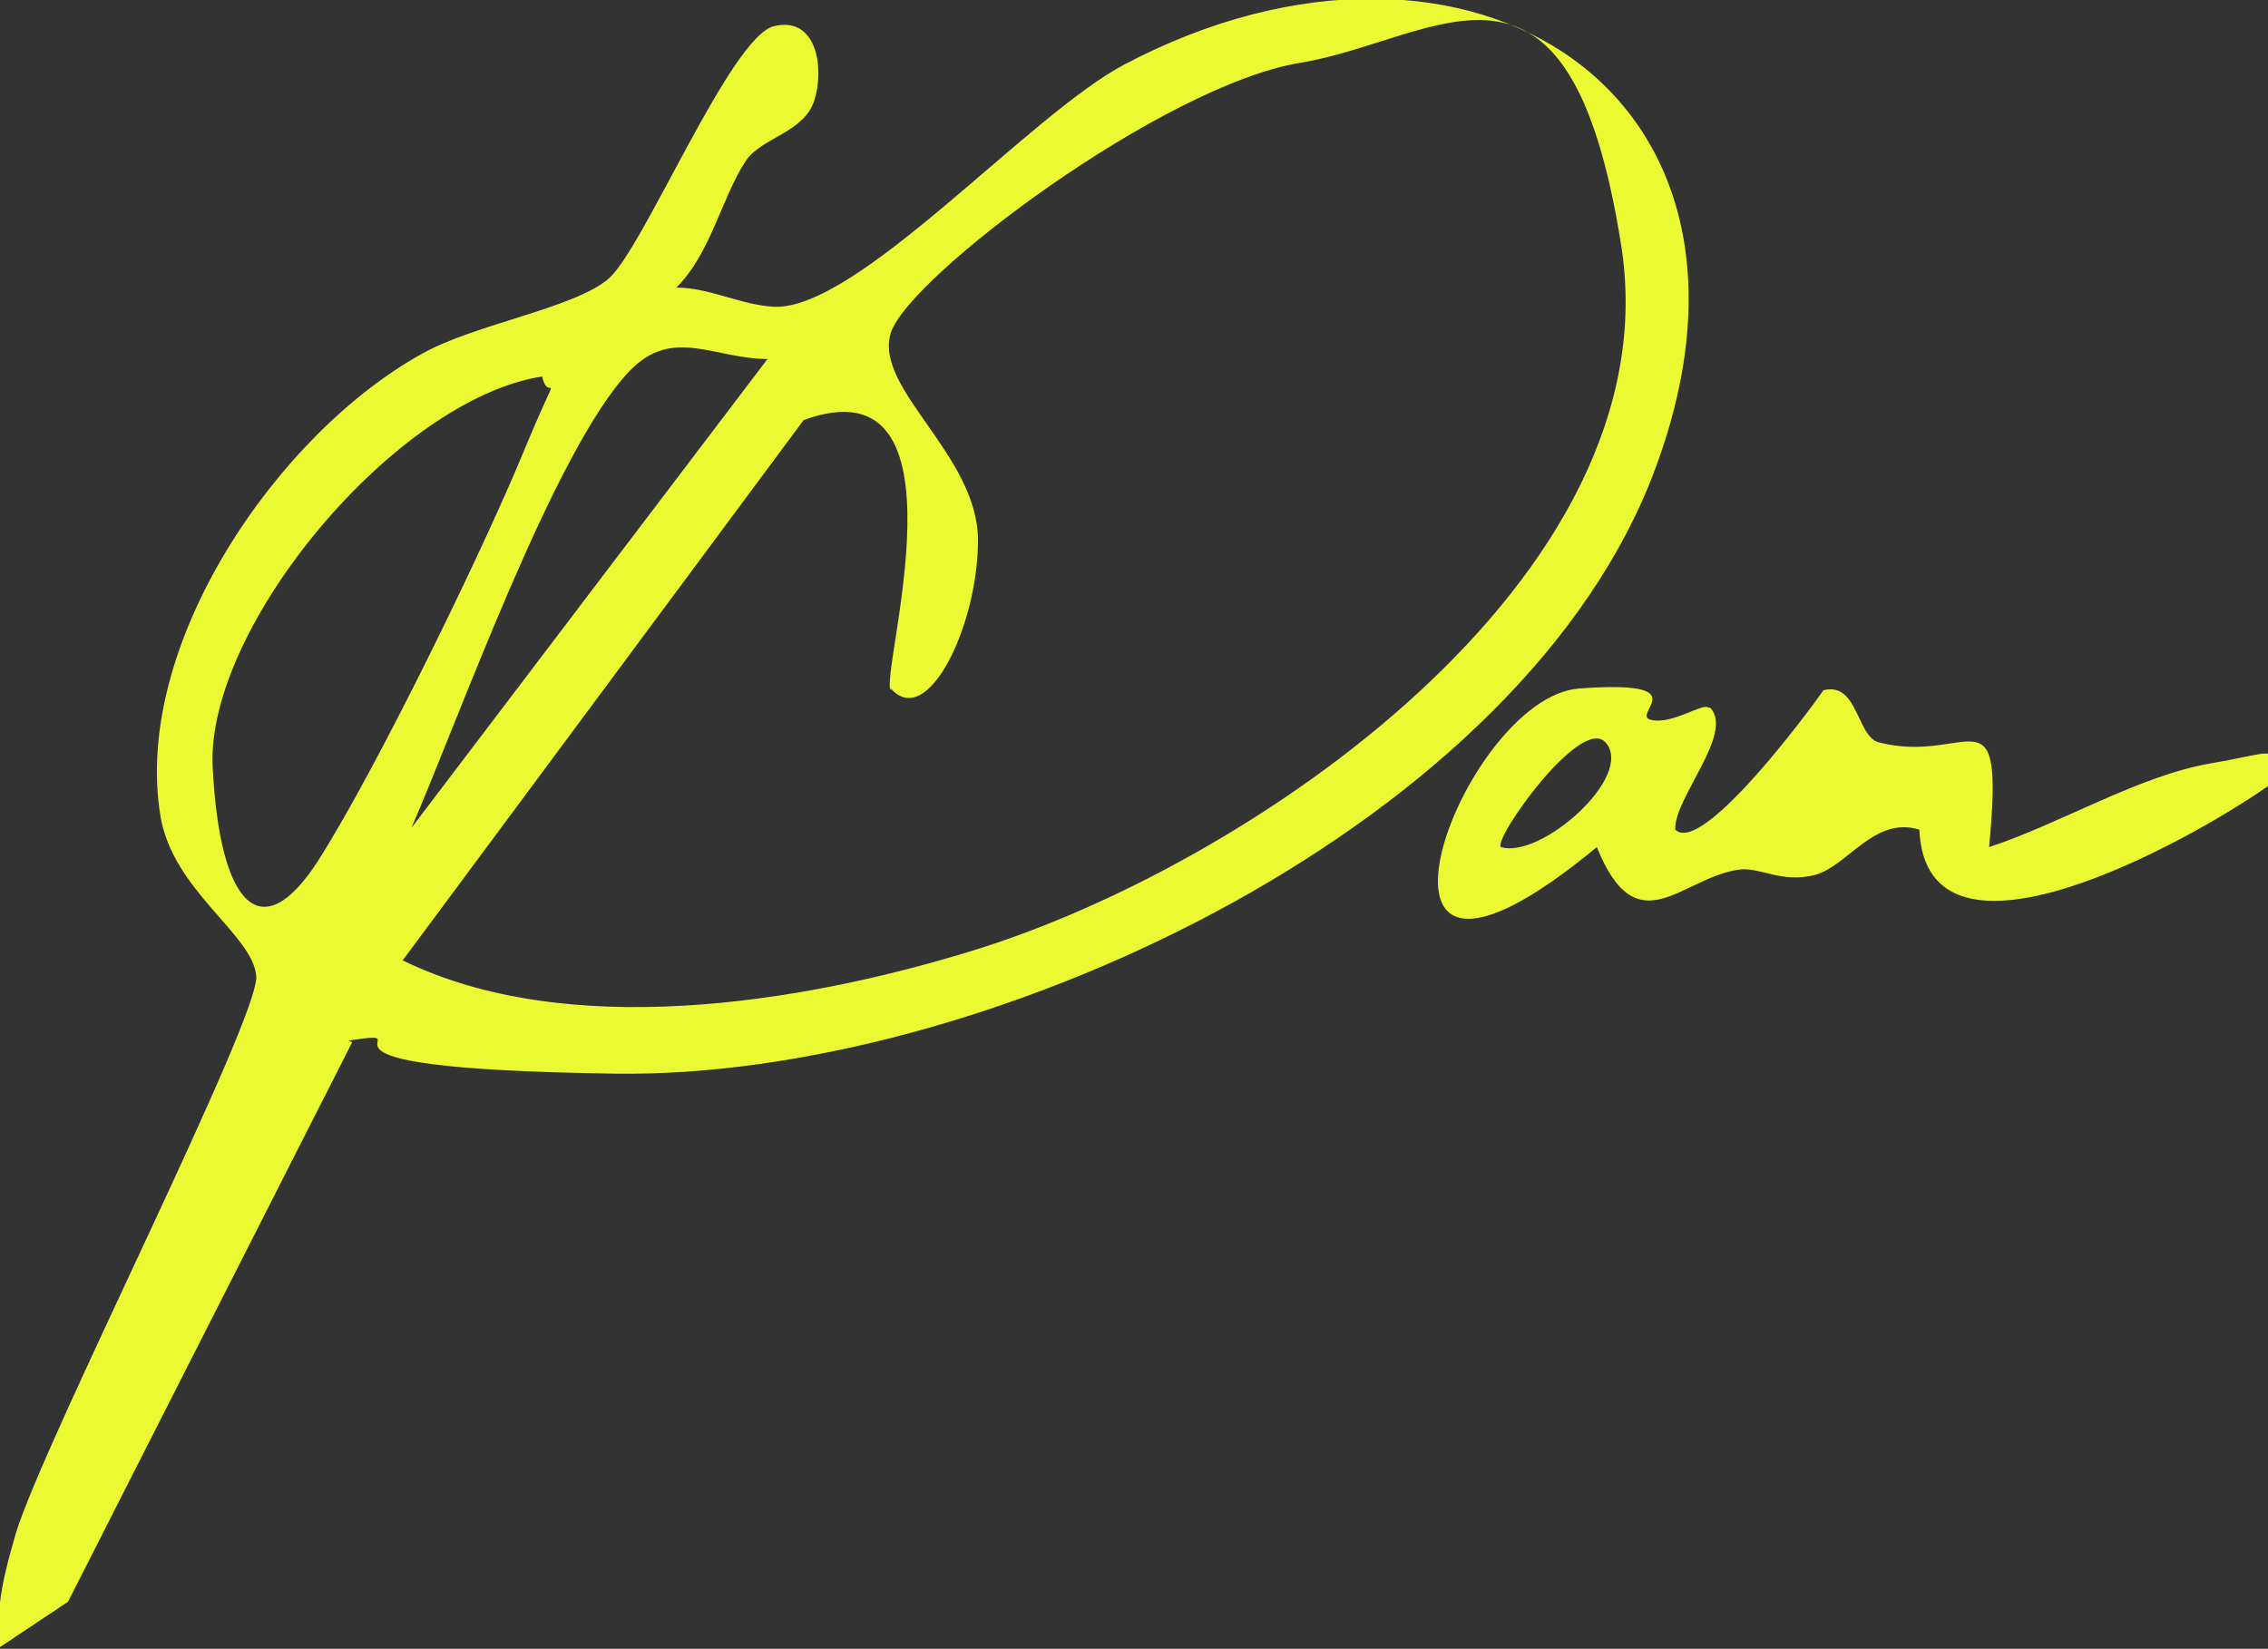 <?xml version="1.0" encoding="UTF-8"?>
<svg id="Ebene_1" xmlns="http://www.w3.org/2000/svg" version="1.1" viewBox="0 0 130.1 94.6">
  <rect x="0" y="0" width="130.1" height="94.6" fill="#333333" stroke="none"/>
  <!-- Generator: Adobe Illustrator 29.8.1, SVG Export Plug-In . SVG Version: 2.1.1 Build 2)  -->
  <defs>
    <style>
      .st0 {
        fill: #757575;
      }

      .st1 {
        fill: #ebf933;
      }
    </style>
  </defs>
  <g>
    <g>
      <path class="st0" d="M375.7-413.2h-11.7v2.1l11.7,6.8,5.7,3.3v11.3h-23.2v-8.7h5.7v2.9h11.7v-2.3l-17.4-10v-11.2h23.2v8.7h-5.7v-2.9Z"/>
      <path class="st0" d="M407-401.6h-10.2v6.3h17.5l-1.8,5.7h-21.4v-29.3h21.4l1.8,5.7h-17.5v5.8h12l-1.8,5.7Z"/>
      <path class="st0" d="M429.5-398.7l15.5-20.2h7.2l-22.5,29.3h-6v-29.3h5.7v20.2Z"/>
      <path class="st0" d="M473.6-401.6h-10.2v6.3h17.5l-1.8,5.7h-21.4v-29.3h21.4l1.8,5.7h-17.5v5.8h12l-1.8,5.7Z"/>
      <path class="st0" d="M514.4-389.6h-5.7v-4l-12.5-16v19.9h-5.7v-29.3h6l12.2,15.9v-15.9h5.7v29.3Z"/>
      <path class="st0" d="M557.9-401.6h-10.3v12h-5.7v-29.3h21.4l1.8,5.7h-17.5v5.8h12.1l-1.8,5.7Z"/>
      <path class="st0" d="M573.8-418.9h5.7v29.3h-5.7v-29.3Z"/>
      <path class="st0" d="M600.5-406.8h11v17.2h-18.6l-4.6-14.5,4.6-14.7h16.9l1.8,5.7h-14.4l-2.8,9,2.8,8.8h8.7v-5.7h-3.5s-1.8-5.8-1.8-5.8Z"/>
      <path class="st0" d="M638.5-418.9h5.7v29.2h-23.2v-29.2h5.7v23.5h11.7v-23.5Z"/>
      <path class="st0" d="M670.9-413.2h-11.3v23.5h-5.7v-29.3h23.2v7.2l-7.5,9.7,9.7,12.4h-7.3l-9.7-12.4,8.7-11.1Z"/>
      <path class="st0" d="M704.8-401.6h-10.2v6.3h17.5l-1.8,5.7h-21.4v-29.3h21.4l1.8,5.7h-17.5v5.8h12l-1.8,5.7Z"/>
    </g>
    <g>
      <path class="st0" d="M462.1-358.8v-19h-7.4v-2.1h16.9v2.1h-7.4v19h-2.2Z"/>
      <path class="st0" d="M481-358.8v-21.1h8.1c.2,0,.4,0,.7,0s.5,0,.8,0c1.1.2,2,.5,2.8,1.1.8.6,1.3,1.4,1.7,2.3.4.9.6,1.9.6,3,0,1.6-.4,3-1.3,4.1-.8,1.2-2,1.9-3.6,2.2l-.7.2h-7v8h-2.1ZM483.2-368.8h5.9c.2,0,.4,0,.6,0,.2,0,.5,0,.7-.1.7-.2,1.3-.5,1.8-.9.5-.4.8-1,1-1.6.2-.6.3-1.2.3-1.9s-.1-1.3-.3-1.9-.6-1.1-1-1.6c-.5-.4-1.1-.7-1.8-.9-.2,0-.5,0-.7,0-.2,0-.4,0-.6,0h-5.9v9ZM493.8-358.8l-4.2-8.6,2.1-.8,4.6,9.4h-2.5Z"/>
      <path class="st0" d="M505-358.8l7.3-21.1h2.9l7.3,21.1h-2.2l-6.9-19.9h.8l-6.8,19.9h-2.2ZM508.2-363.9v-2h10.9v2h-10.9Z"/>
      <path class="st0" d="M532-358.8v-21.1h6.4c.2,0,.6,0,1.1,0s1.1,0,1.6.1c1.6.2,2.9.8,4,1.8,1.1,1,1.9,2.2,2.4,3.7.5,1.5.8,3.1.8,4.9s-.3,3.4-.8,4.9c-.5,1.5-1.3,2.7-2.4,3.7-1.1,1-2.4,1.6-4,1.8-.5,0-1,0-1.6.1s-.9,0-1.1,0h-6.4ZM534.2-360.9h4.2c.4,0,.8,0,1.3,0,.5,0,.9,0,1.2-.1,1.2-.2,2.2-.7,3-1.5.8-.8,1.3-1.8,1.7-2.9.4-1.2.5-2.5.5-3.9s-.2-2.7-.5-3.9c-.4-1.2-.9-2.2-1.7-2.9s-1.8-1.3-3-1.5c-.3,0-.7-.1-1.2-.1-.5,0-.9,0-1.3,0h-4.2v16.9Z"/>
      <path class="st0" d="M558.7-358.8v-21.1h13.2v2.1h-11v7.3h9.3v2.1h-9.3v7.6h11v2.1h-13.2Z"/>
      <path class="st0" d="M582.4-358.8v-21.1h8.1c.2,0,.4,0,.7,0s.5,0,.8,0c1.1.2,2,.5,2.8,1.1.8.6,1.3,1.4,1.7,2.3.4.9.6,1.9.6,3,0,1.6-.4,3-1.3,4.1-.8,1.2-2,1.9-3.6,2.2l-.7.2h-7v8h-2.1ZM584.5-368.8h5.9c.2,0,.4,0,.6,0,.2,0,.5,0,.7-.1.7-.2,1.3-.5,1.8-.9.5-.4.8-1,1-1.6.2-.6.3-1.2.3-1.9s-.1-1.3-.3-1.9-.6-1.1-1-1.6c-.5-.4-1.1-.7-1.8-.9-.2,0-.5,0-.7,0-.2,0-.4,0-.6,0h-5.9v9ZM595.1-358.8l-4.2-8.6,2.1-.8,4.6,9.4h-2.5Z"/>
    </g>
    <g>
      <polygon class="st0" points="533.3 -427.8 567.9 -427.8 602.3 -477.6 479 -477.6 470.4 -450.1 548.8 -450.1 533.3 -427.8"/>
      <polygon class="st0" points="485.9 -348.1 468.9 -323.7 503.6 -323.7 520.5 -348.1 485.9 -348.1"/>
    </g>
  </g>
  <g>
    <g id="_x39_2Zrgr.tif">
      <g>
        <path class="st0" d="M-709.5-389.6h-22.8l-5.9-11.5h-47.4s-6.1,11.5-6.1,11.5h-22.8l35.7-66.1,32.2-.2,1.4.7,35.8,65.7ZM-747.3-417.8l-10.8-20.9c-.8-1-7.3-1-8.1-.3l-11,21.1h29.9Z"/>
        <polygon class="st0" points="-681.6 -433.1 -681.6 -404.9 -635.9 -404.9 -635.9 -414.1 -661.3 -414.1 -661.3 -427.7 -615.6 -427.7 -615.6 -389.6 -702.4 -389.6 -702.4 -433.1 -681.6 -433.1"/>
        <polygon class="st0" points="-843.2 -455.9 -869.8 -404.9 -839.5 -404.9 -847.6 -389.6 -900.6 -389.6 -874 -439.3 -901 -439.3 -892.5 -455.9 -843.2 -455.9"/>
        <rect class="st0" x="-702.4" y="-455.9" width="86.4" height="16.6"/>
        <polygon class="st0" points="-789.2 -455.9 -798 -439.4 -821.6 -439.1 -836.4 -411.2 -858.6 -411.2 -834.5 -455.9 -789.2 -455.9"/>
        <polygon class="st0" points="-890 -370.1 -881.1 -354.8 -873.2 -370.1 -861.5 -370.1 -861.5 -345.7 -869 -345.7 -869 -362.7 -878.3 -346.1 -883.8 -345.6 -893.9 -362.7 -893.9 -345.7 -901.4 -345.7 -901.4 -370.1 -890 -370.1"/>
        <path class="st0" d="M-617.7-362.2h-7.5c0-1,0-2.1-1.1-2.4s-9-.3-10.7-.1-3.1.4-2.6,2.6c.2.7,1.2,1,1.8,1.1,4.8.7,10.8-.3,16.1.5s5.4,3.8,5.3,8-.8,5.2-3.7,6.2-19.3,1.1-22.5.4-4.8-4.2-4.5-8.1h7.5c0,1.4,0,2.5,1.5,2.8s11.3.3,12.6,0,1.6-1.6,1.2-2.9c-.6-2.4-17.9.4-21.5-2.9s-1.6-5.9-1.3-7.9c.5-3.6,3-4.9,6.4-5.2s15-.5,18.5.2,5,3.9,4.5,7.7Z"/>
        <path class="st0" d="M-781.1-370.1c5.1.7,6,5.3,5.6,9.7s-1.1,4.1-3.7,5c4.3,1.3,3.7,6.1,3.7,9.7h-7.5c0-1.5.2-5.1-1.3-6s-10.9-1-12.7-.6-.8.2-1,.6v6h-7.5v-24.5h24.3ZM-784.5-363.9c-3.6-.7-9.6.6-13.5,0v5.8h13.1c2.5,0,2.7-5.3.4-5.8Z"/>
        <polygon class="st0" points="-695.8 -370.1 -695.8 -364.3 -714.9 -364.3 -714.9 -360.6 -697 -360.6 -697 -355.6 -714.9 -355.6 -714.9 -351.5 -695.3 -351.5 -695.3 -345.7 -722.4 -345.7 -722.4 -370.1 -695.8 -370.1"/>
        <path class="st0" d="M-815.4-345.7h-8.1c-1.8-1.9-1.1-4.3-4.1-4.6s-11.6-.3-12.8.1-1.9,3.5-3,4.5h-8.1c1.9-2.7,12.1-24.3,13.5-24.5s6.6-.2,8.3,0,.9,0,1.2.4l13.1,24ZM-829.1-355.2c-.9-2.9-2.8-6-4.4-8.7-.6,0-4.4,7.4-4.4,8.7h8.7Z"/>
        <path class="st0" d="M-756.8-370.1v9.1l3.3-.2,9.4-8.9h10.2l-12.9,11.8,14.1,12.6h-10.2c-.7,0-9.1-8.4-10.6-9.3l-3.3-.2v9.5h-7.5v-24.5h7.5Z"/>
        <polygon class="st0" points="-657.1 -370.1 -657.1 -363.9 -667.5 -363.9 -667.5 -345.7 -675 -345.7 -675 -363.9 -685.4 -363.9 -685.4 -370.1 -657.1 -370.1"/>
      </g>
    </g>
    <g>
      <path class="st0" d="M-564.2-441.1h3.3l6.3,14.5h0l6.3-14.5h3.2v18.5h-2.2v-15.5h0l-6.6,15.5h-1.3l-6.6-15.5h0v15.5h-2.2v-18.5Z"/>
      <path class="st0" d="M-525.6-422.1c-1.4,0-2.7-.2-3.9-.7-1.2-.5-2.2-1.2-3.1-2-.9-.9-1.5-1.9-2-3.1-.5-1.2-.7-2.5-.7-3.9s.2-2.7.7-3.9c.5-1.2,1.2-2.2,2-3.1.9-.9,1.9-1.5,3.1-2s2.5-.7,3.9-.7,2.7.2,3.9.7,2.2,1.2,3.1,2c.9.9,1.5,1.9,2,3.1.5,1.2.7,2.5.7,3.9s-.2,2.7-.7,3.9c-.5,1.2-1.2,2.2-2,3.1-.9.9-1.9,1.5-3.1,2-1.2.5-2.5.7-3.9.7ZM-525.6-424.1c1.1,0,2.1-.2,3-.6.9-.4,1.7-1,2.3-1.6.6-.7,1.1-1.5,1.5-2.4.4-.9.5-1.9.5-3s-.2-2.1-.5-3c-.4-.9-.9-1.7-1.5-2.4-.6-.7-1.4-1.2-2.3-1.6-.9-.4-1.9-.6-3-.6s-2.1.2-3,.6c-.9.4-1.7,1-2.3,1.6-.6.7-1.1,1.5-1.5,2.4-.4.9-.5,1.9-.5,3s.2,2.1.5,3c.4.9.9,1.7,1.5,2.4.6.7,1.4,1.2,2.3,1.6.9.4,1.9.6,3,.6Z"/>
      <path class="st0" d="M-497.3-437.8c-.4-.6-.9-1-1.5-1.3-.6-.3-1.2-.4-1.9-.4s-1,0-1.4.2-.9.3-1.3.5c-.4.2-.7.6-.9,1-.2.4-.3.9-.3,1.4s0,.8.2,1.1c.1.3.3.6.6.9.3.3.7.5,1.2.7.5.2,1.1.5,1.9.7.7.2,1.4.5,2.1.7.7.3,1.3.6,1.8,1,.5.4.9.9,1.2,1.5.3.6.5,1.4.5,2.3s-.2,1.7-.5,2.4c-.4.7-.8,1.2-1.5,1.7s-1.3.8-2.1,1c-.8.2-1.6.3-2.4.3s-1.1,0-1.6-.1c-.5,0-1.1-.2-1.6-.4-.5-.2-1-.5-1.4-.8-.4-.3-.8-.7-1.1-1.2l1.9-1.5c.4.7,1,1.2,1.7,1.5.7.3,1.5.5,2.3.5s.9,0,1.4-.2c.5-.1.9-.3,1.3-.6.4-.3.7-.6.9-1,.2-.4.4-.9.4-1.4s0-1-.3-1.4c-.2-.4-.5-.7-.9-.9-.4-.3-.9-.5-1.5-.7-.6-.2-1.3-.5-2.1-.7-.7-.2-1.3-.4-1.8-.7-.6-.3-1-.6-1.5-1-.4-.4-.7-.9-1-1.4-.2-.5-.4-1.2-.4-2s.2-1.7.5-2.3.8-1.2,1.4-1.7c.6-.4,1.3-.8,2-1,.7-.2,1.5-.3,2.4-.3s2,.2,2.9.5c.9.3,1.6.9,2.3,1.7l-1.8,1.6Z"/>
      <path class="st0" d="M-472.9-439h-6.1v16.5h-2.2v-16.5h-6.1v-2h14.4v2Z"/>
      <path class="st0" d="M-564.2-409.7h5.5c.9,0,1.7,0,2.4.2.8.2,1.5.4,2.1.8.6.4,1.1.9,1.4,1.6.4.7.5,1.5.5,2.4s-.2,1.8-.6,2.5-.9,1.2-1.5,1.6c-.6.4-1.3.7-2,.8-.7.2-1.4.2-2,.2h-3.7v8.3h-2.2v-18.5ZM-562-401.5h3.7c1.1,0,2-.2,2.7-.7.7-.5,1-1.3,1-2.3s-.3-1.8-1-2.3c-.7-.5-1.6-.7-2.7-.7h-3.7v6.1Z"/>
      <path class="st0" d="M-542.4-409.7h4.7c.9,0,1.8,0,2.7.2.9.1,1.7.3,2.4.7s1.3.9,1.7,1.5c.4.7.7,1.6.7,2.7s-.4,2.5-1.2,3.3c-.8.8-2,1.4-3.4,1.6l5.3,8.5h-2.7l-5-8.3h-2.8v8.3h-2.2v-18.5ZM-540.2-401.5h2c.6,0,1.2,0,1.9,0s1.3-.1,1.8-.3c.5-.2,1-.5,1.4-.9.4-.4.5-1,.5-1.8s-.1-1.2-.4-1.6-.6-.7-1-.9c-.4-.2-.9-.4-1.4-.4-.5,0-1.1-.1-1.6-.1h-3.1v6.1Z"/>
      <path class="st0" d="M-511.6-390.7c-1.4,0-2.7-.2-3.9-.7-1.2-.5-2.2-1.2-3.1-2-.9-.9-1.5-1.9-2-3.1-.5-1.2-.7-2.5-.7-3.9s.2-2.7.7-3.9c.5-1.2,1.2-2.2,2-3.1.9-.9,1.9-1.5,3.1-2s2.5-.7,3.9-.7,2.7.2,3.9.7,2.2,1.2,3.1,2c.9.9,1.5,1.9,2,3.1.5,1.2.7,2.5.7,3.9s-.2,2.7-.7,3.9c-.5,1.2-1.2,2.2-2,3.1-.9.9-1.9,1.5-3.1,2-1.2.5-2.5.7-3.9.7ZM-511.6-392.7c1.1,0,2.1-.2,3-.6.9-.4,1.7-1,2.3-1.6.6-.7,1.1-1.5,1.5-2.4.4-.9.5-1.9.5-3s-.2-2.1-.5-3c-.4-.9-.9-1.7-1.5-2.4-.6-.7-1.4-1.2-2.3-1.6-.9-.4-1.9-.6-3-.6s-2.1.2-3,.6c-.9.4-1.7,1-2.3,1.6-.6.7-1.1,1.5-1.5,2.4-.4.9-.5,1.9-.5,3s.2,2.1.5,3c.4.9.9,1.7,1.5,2.4.6.7,1.4,1.2,2.3,1.6.9.4,1.9.6,3,.6Z"/>
      <path class="st0" d="M-492.1-409.7h11.5v2h-9.3v6.1h8.6v2h-8.6v8.3h-2.2v-18.5Z"/>
      <path class="st0" d="M-471.3-409.7h2.2v18.5h-2.2v-18.5Z"/>
      <path class="st0" d="M-445.8-407.6h-6.1v16.5h-2.2v-16.5h-6.1v-2h14.4v2Z"/>
      <path class="st0" d="M-433.3-409.7h2.1l7.9,18.5h-2.6l-1.9-4.6h-9.3l-1.9,4.6h-2.5l8.2-18.5ZM-432.3-406.8h0l-3.8,9.1h7.6l-3.7-9.1Z"/>
      <path class="st0" d="M-414.6-409.7h5.6c.8,0,1.5,0,2.2.2s1.4.4,2,.8c.6.4,1,.8,1.4,1.4.4.6.5,1.3.5,2.1s-.3,2-.9,2.7-1.4,1.2-2.4,1.5h0c.6.1,1.1.3,1.7.5.5.3,1,.6,1.3,1,.4.4.7.9.9,1.4.2.5.3,1.1.3,1.7,0,1-.2,1.9-.6,2.5-.4.7-1,1.2-1.7,1.6-.7.4-1.5.7-2.3.8-.9.2-1.7.2-2.6.2h-5.5v-18.5ZM-412.4-401.8h3c.5,0,1,0,1.5-.1.5,0,.9-.2,1.3-.4.4-.2.7-.5,1-.9.2-.4.4-.9.4-1.6s-.1-1-.3-1.4c-.2-.4-.5-.6-.9-.9-.4-.2-.8-.4-1.3-.4-.5,0-1-.1-1.5-.1h-3.3v5.8ZM-412.4-393.2h3.7c.5,0,1.1,0,1.6-.2.5-.1,1-.3,1.4-.5.4-.3.8-.6,1-1,.3-.4.4-.9.4-1.5s-.1-1.2-.4-1.6c-.3-.4-.6-.8-1-1-.4-.3-.9-.4-1.4-.5-.5-.1-1.1-.2-1.6-.2h-3.8v6.6Z"/>
      <path class="st0" d="M-391.8-409.7h2.2v16.5h8.5v2h-10.7v-18.5Z"/>
      <path class="st0" d="M-372.5-409.7h11.6v2h-9.4v5.8h8.8v2h-8.8v6.6h9.9v2h-12.1v-18.5Z"/>
      <path class="st0" d="M-551.8-376.2h-6.1v16.5h-2.2v-16.5h-6.1v-2h14.4v2Z"/>
      <path class="st0" d="M-542.9-378.3h4.7c.9,0,1.8,0,2.7.2.9.1,1.7.3,2.4.7s1.3.9,1.7,1.5c.4.7.7,1.6.7,2.7s-.4,2.5-1.2,3.3c-.8.8-2,1.4-3.4,1.6l5.3,8.5h-2.7l-5-8.3h-2.8v8.3h-2.2v-18.5ZM-540.7-370.1h2c.6,0,1.2,0,1.9,0s1.3-.1,1.8-.3c.5-.2,1-.5,1.4-.9.4-.4.5-1,.5-1.8s-.1-1.2-.4-1.6-.6-.7-1-.9c-.4-.2-.9-.4-1.4-.4-.5,0-1.1-.1-1.6-.1h-3.1v6.1Z"/>
      <path class="st0" d="M-514.6-378.3h2.1l7.9,18.5h-2.6l-1.9-4.6h-9.3l-1.9,4.6h-2.5l8.2-18.5ZM-513.6-375.5h0l-3.8,9.1h7.6l-3.7-9.1Z"/>
      <path class="st0" d="M-496.3-378.3h7.1c.6,0,1.3,0,1.9.2.7.1,1.4.4,2,.7s1.3.7,1.9,1.2c.6.5,1.2,1.1,1.6,1.8s.8,1.5,1.1,2.4c.3.9.4,1.9.4,3s-.1,2.1-.4,3c-.3.9-.7,1.7-1.1,2.4-.5.7-1,1.3-1.6,1.8-.6.5-1.3.9-1.9,1.2-.7.3-1.3.5-2,.7-.7.1-1.3.2-1.9.2h-7.1v-18.5ZM-494.1-361.8h4.2c1.1,0,2-.1,3-.4.9-.3,1.7-.7,2.4-1.3.7-.6,1.2-1.3,1.6-2.2.4-.9.6-2,.6-3.3s-.2-2.4-.6-3.3c-.4-.9-.9-1.7-1.6-2.2-.7-.6-1.4-1-2.4-1.3-.9-.3-1.9-.4-3-.4h-4.2v14.4Z"/>
      <path class="st0" d="M-470.3-378.3h11.6v2h-9.4v5.8h8.8v2h-8.8v6.6h9.9v2h-12.1v-18.5Z"/>
      <path class="st0" d="M-448.5-378.3h4.7c.9,0,1.8,0,2.7.2.9.1,1.7.3,2.4.7s1.3.9,1.7,1.5c.4.7.7,1.6.7,2.7s-.4,2.5-1.2,3.3c-.8.8-2,1.4-3.4,1.6l5.3,8.5h-2.7l-5-8.3h-2.8v8.3h-2.2v-18.5ZM-446.3-370.1h2c.6,0,1.2,0,1.9,0s1.3-.1,1.8-.3c.5-.2,1-.5,1.4-.9.4-.4.5-1,.5-1.8s-.1-1.2-.4-1.6-.6-.7-1-.9c-.4-.2-.9-.4-1.4-.4-.5,0-1.1-.1-1.6-.1h-3.1v6.1Z"/>
    </g>
    <rect class="st0" x="-589.4" y="-455.9" width="2.2" height="110.5"/>
  </g>
  <g id="kozusR.tif">
    <g>
      <path class="st0" d="M22.8-464.3l-.8,16.4-.2,23.8c5-2.1,10.1-4.1,15.5-4.8,38.9-5.1,49.4,46.7,29.3,71.7-17.3,21.5-46.1,17-70.1,12,.1-2.1.1-4.2.2-6.3.7-22.8.7-45.8.4-68.6-.1-7.8.6-20.7-1.8-27.9s-5-5.1-9.9-5.6c-.6-.2-.2-2.7-.3-3.3l37.9-7.3ZM22.6-347.6c.9,0,1.9,0,2.8.2,2.2.3,3.5.9,5.8.5,7.7-1.3,12.6-9.9,15-16.6,5.2-14,6.2-39.3-4.2-51.1s-13.1-6.2-20.4-3.9c0,19.5,0,38.9.4,58.3l.6,12.5Z"/>
      <path class="st0" d="M-157.7-461.8l1,33.2-6,1.5c-3.4-11.4-10-23.3-22.6-26s-17.2-.2-25.3-.7l-.6.2-.7,9.6c-.4,12.8-.7,25.5-.6,38.3,4.5-.3,9.3.1,13.7-.2,9-.6,12.7-8.7,14.5-16.5h4.9v40.3h-4.9c-1.4-6.4-4.8-14.5-11.8-16.2s-8.4-.4-12.3-.5-2.7-.4-4-.2l.2,16.8c0,.5.2.9.2,1.3.2,6.1.3,12.6,1,18.6s1.9,10.2,7.1,12.7,7.3,1.3,10.9,1.6v4.8h-64.1v-4.8c4.5-.7,10.1-.7,13.2-4.6s4.2-22.2,4.5-29.1c.7-15.7.7-31.4-.2-47.1s-.4-16.7-2.9-21.8-9.3-6.3-14.6-6.5v-4.8h99.4Z"/>
      <path class="st0" d="M-127.3-430.3h3.3c29,0,43,23.8,40.5,50.6s-15.8,35.4-35.8,38.1c-24.1,3.3-43.5-7.3-48.7-31.7-6.2-28.8,9.8-56.5,40.9-57ZM-127.9-424.7c-10.5,1.1-13.3,15.2-14.3,23.7-1.6,13.4-1.6,37.8,6.5,49.1,5.7,7.8,15.1,7.2,20.1-.9s6.5-34,5.1-46c-1.1-9.4-4.9-27.1-17.5-25.9Z"/>
      <path class="st0" d="M162.8-389.7h-53.2c-.6,9.3,1.5,18.7,7.4,26.1s10.2,8.6,17.2,9.6c8.7,1.2,17.6-.3,24.6-5.8l2.4,2.8c-2.2,3.2-5.3,6-8.5,8.1-24.8,16.8-60.9,5.7-67.6-24.5s6.7-51.5,33.1-56c14.9-2.5,29.5.5,37.9,13.9s6.6,16.7,6.7,25.8ZM136.6-396.1c-.3-6.8-.2-14.2-2.5-20.7-3.6-10.1-12.8-10.9-18.3-1.8-4.1,6.7-5.3,15.1-5.7,22.9l26.6-.4Z"/>
      <path class="st0" d="M229.6-425.7l.8,21.4-3.9,1c-2.9-8.7-7.9-18.8-17.8-20.8-6.4-1.3-12.6.6-14.8,7.2-5.2,15.4,13.3,19.2,23.4,23.7s18.6,11.7,17.7,25.7c-1.1,17.2-16.1,25.5-31.9,26.3s-23.2-1.1-34.1-5.1l-.9-24.8,4.2-1.1c3.8,11.5,11.7,24.3,25.5,23.8,13.7-.5,19.2-16.7,6.8-24.4-10.5-6.4-27.6-7.9-32.8-20.7-3.2-7.9-1.9-17.7,3.4-24.5,9.4-12,24.8-13.5,39-11.8s10.5,2.1,15.4,4.1Z"/>
      <path class="st0" d="M-82.4-347.8c3.3-.2,6.7-.6,8.9-3.2s2.6-6.2,2.9-9.5c1-10.2,1.1-20.8.8-31-.2-6,0-20-3.3-24.6s-5.5-3.3-9.3-3.4v-3.3c0,0,37.7-7.5,37.7-7.5v19.8c2.8-7.6,8.8-14.5,16.2-17.9s12.9-2.2,19,.5l-8.9,23c-6.2-3.3-12.5-5.5-19.6-3.9s-6.6,2.1-7,4.6-.3,6.2-.4,9.1c-.4,10.7-.4,21.5.6,32.2s.6,10.2,4.3,13.2,7,1.7,10.4,2l.5.3v4.4h-52.6v-4.7Z"/>
    </g>
  </g>
  <g id="m56juT">
    <g>
      <path class="st1" d="M20.2,59.8L3.9,91.9l-3.9,2.6c-.3-2.3.3-4.4.9-6.5,1.6-5.3,14-29.6,13.8-32s-4.8-4.9-5.5-9.2c-1.6-9.8,6.7-21.9,15-26.5,3-1.7,8.7-2.6,10.7-4.3s7-13.9,9.5-14.5,2.9,2.5,2.3,4.3-3,2.1-3.9,3.4c-1.4,2.1-2,5.3-4,7.3,1.9,0,3.7,1,5.6,1.1,4.8.2,14.6-11,20.1-13.9,19.7-10.4,39.1,1.7,30.1,24.1-8.2,20.1-38.5,34.1-59.3,33.8s-10.1-2.7-15.3-1.9ZM51.1,39.6c-.7-.8,4.9-19.1-5-15.5l-23,31c9.4,4.6,22.7,2.5,32.5-.5,15.9-4.8,40.4-21.4,37.4-40.5s-10.5-11.8-18.4-10.5-22.5,12.3-23.5,15.5,5,7,5,11.9-2.9,10.9-5,8.5ZM44.1,20.6c-3.2,0-5.5-1.9-8,.7-4.3,4.5-9.8,20-12.5,26.2l20.5-27ZM31.1,21.6c-8.4,1.3-19.3,14.4-18.9,22.4s2.8,10.5,6.1,5.3,9.3-17.5,11.7-23.3,1.5-2.6,1.1-4.4Z"/>
      <path class="st1" d="M98.1,40.6c1.4,1.5-2.1,5.2-2,7,1.5,1.5,7.6-6.7,8.5-8,2-.5,1.9,2.7,3.2,3,5.2,1.3,7.2-3.4,6.3,6,4-1.3,8.6-4.1,12.7-4.8s3.7-1.2,3.3,1.3c-4.4,3.1-19.6,11.6-20,2.5-2.6-.8-4.1,2.1-6,2.6s-3.2-.5-4.4-.3c-3.3.5-5.8,4.4-8.1-1.3-15.6,12.9-7.9-8.6-1-9.1s2.9,1.5,4.1,1.8,3-1,3.3-.7ZM92.1,42.6c-1.4-1.6-6.5,5.6-6,6,2.3.7,7.7-4.1,6-6Z"/>
    </g>
  </g>
</svg>